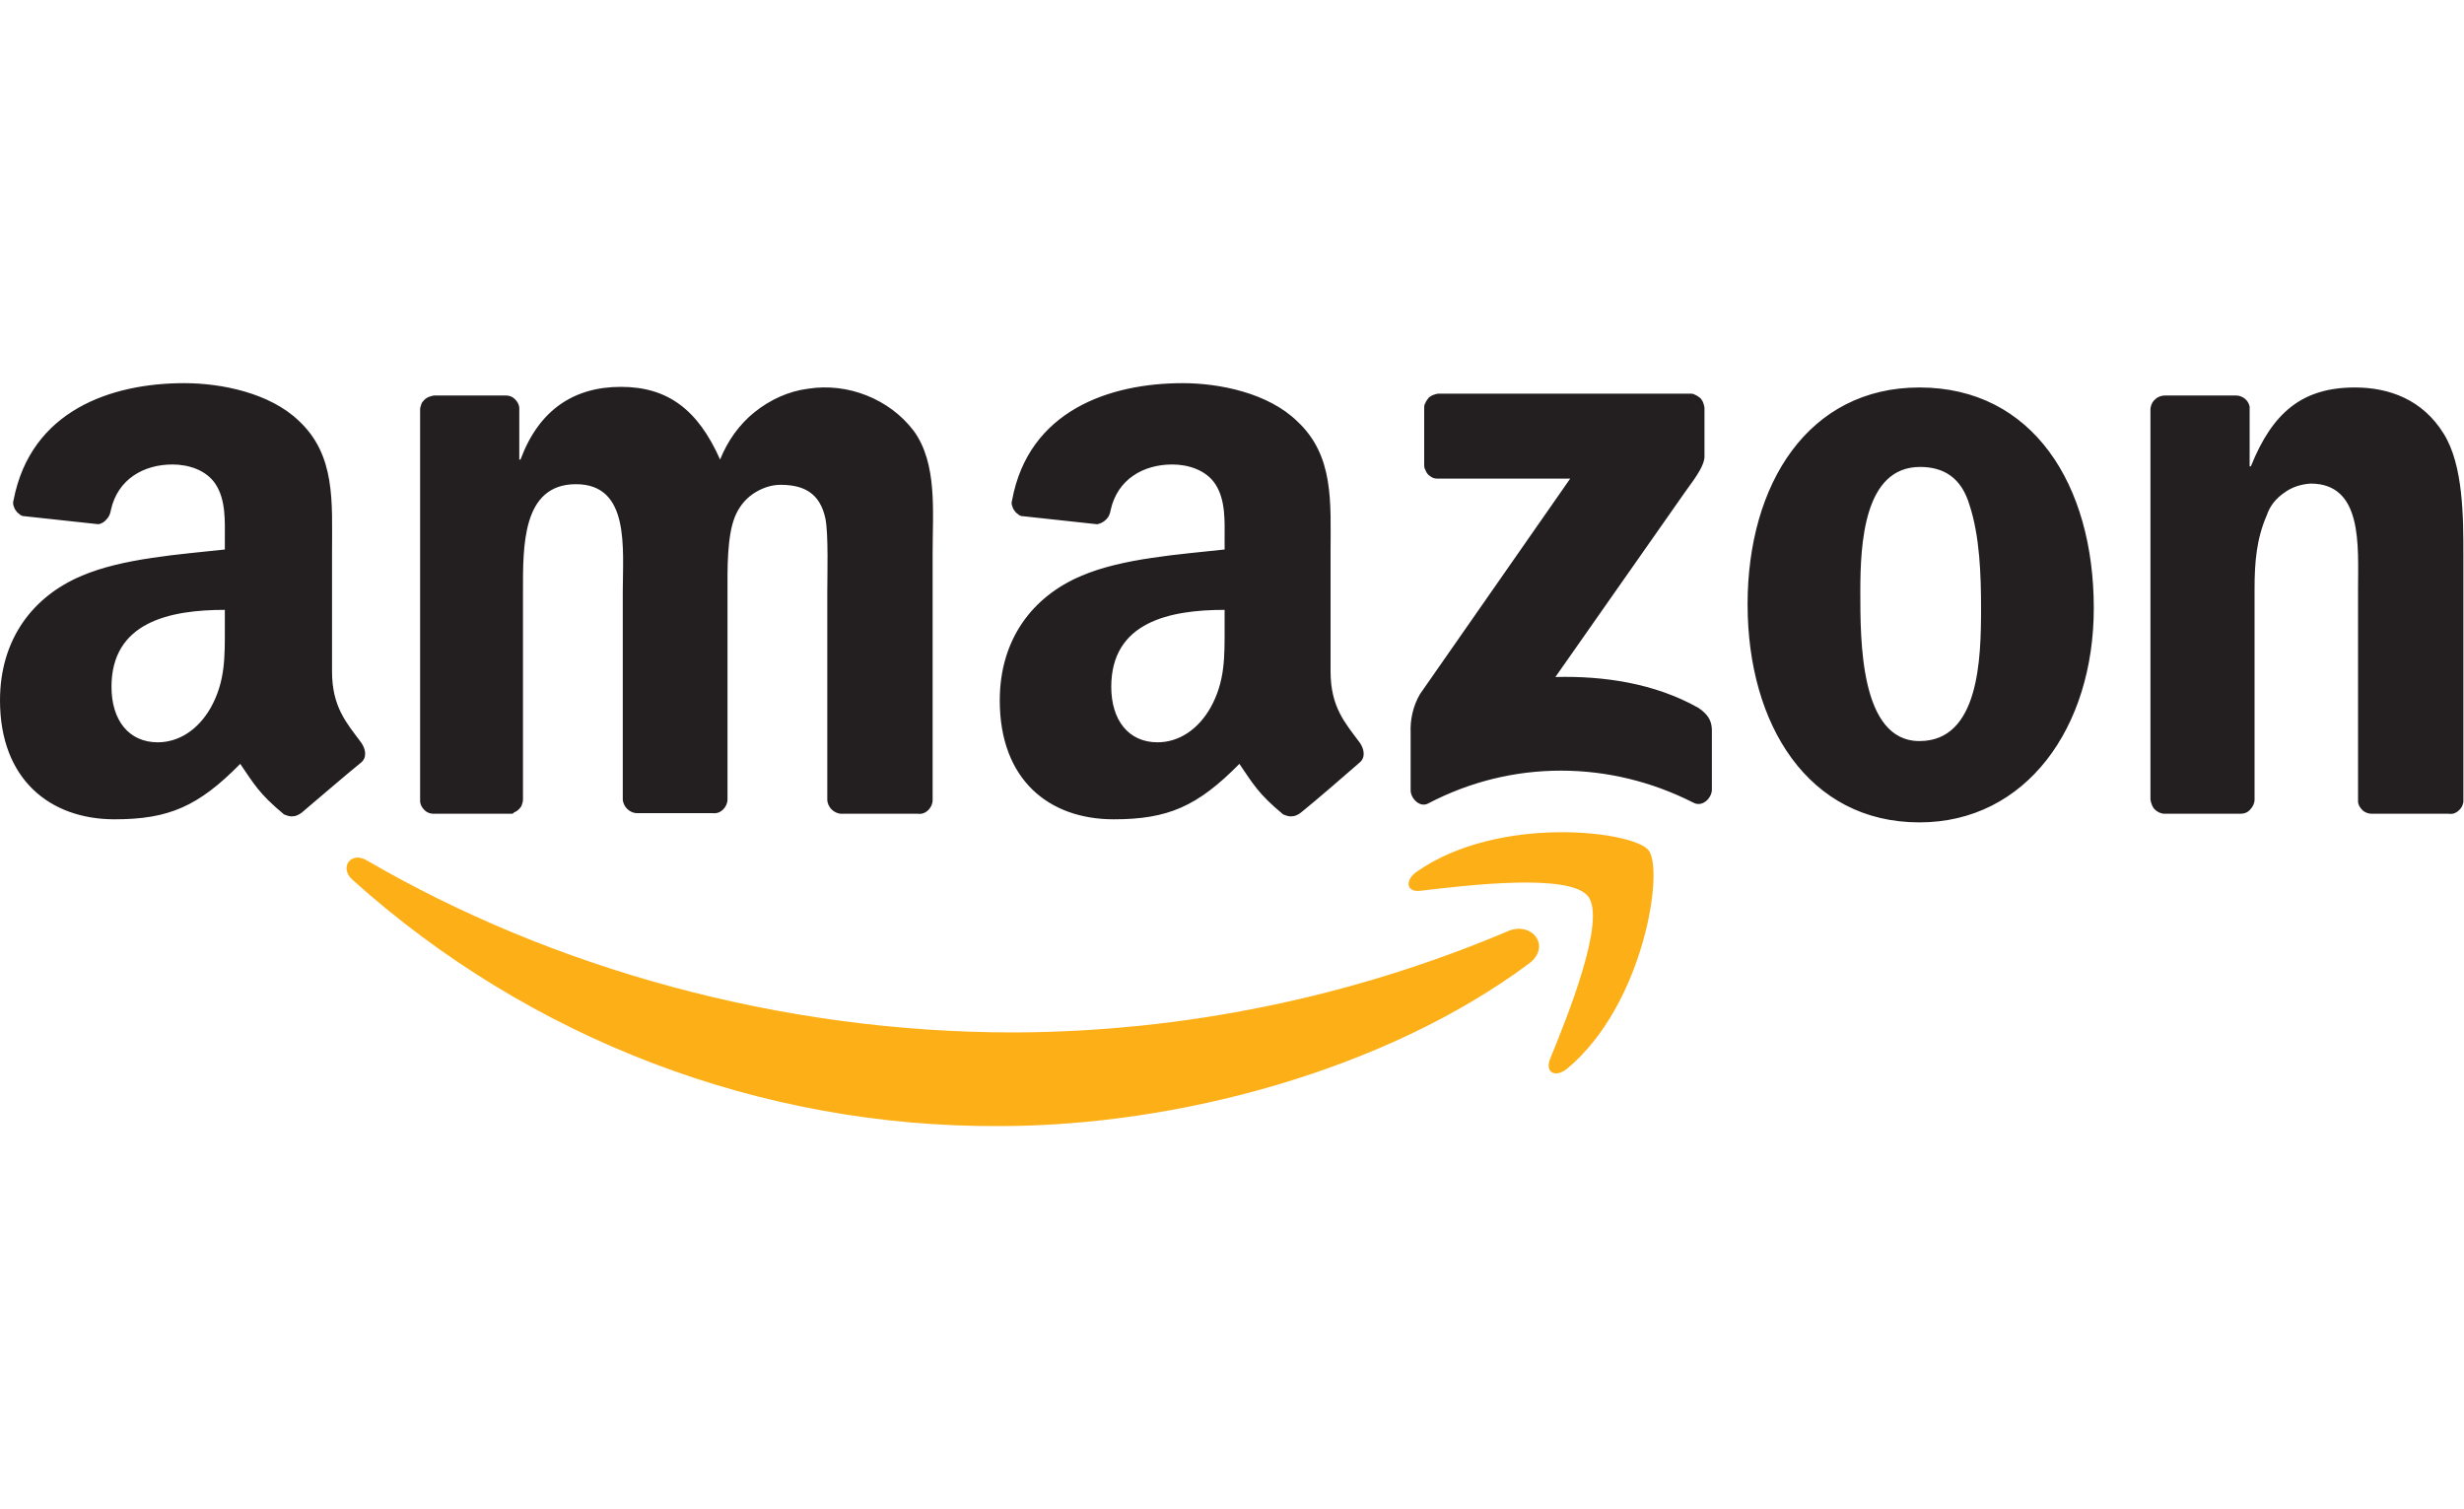 <?xml version="1.0" encoding="utf-8"?>
<!-- Generator: Adobe Illustrator 28.7.1, SVG Export Plug-In . SVG Version: 9.03 Build 54978)  -->
<svg version="1.1" id="Layer_1" xmlns="http://www.w3.org/2000/svg" xmlns:xlink="http://www.w3.org/1999/xlink" x="0px" y="0px"
	 width="400px" height="245px" viewBox="0 0 400 245" style="enable-background:new 0 0 400 245;" xml:space="preserve">
<style type="text/css">
	.Drop_x0020_Shadow{fill:none;}
	.Round_x0020_Corners_x0020_2_x0020_pt{fill:#FFFFFF;stroke:#231F20;stroke-miterlimit:10;}
	.Live_x0020_Reflect_x0020_X{fill:none;}
	.Bevel_x0020_Soft{fill:url(#SVGID_1_);}
	.Dusk{fill:#FFFFFF;}
	.Foliage_GS{fill:#FFDD00;}
	.Pompadour_GS{fill-rule:evenodd;clip-rule:evenodd;fill:#44ADE2;}
	.st0{fill:#DF1B12;}
	.st1{fill:#706D6E;}
	.st2{fill:#F1511B;}
	.st3{fill:#80CC28;}
	.st4{fill:#00ADEF;}
	.st5{fill:#FBBC09;}
	.st6{fill:#0081FB;}
	.st7{fill:url(#SVGID_00000023269003963107511350000006109784938427358889_);}
	.st8{fill:url(#SVGID_00000102516530714836164330000004989732214658175877_);}
	.st9{fill:#192830;}
	.st10{fill-rule:evenodd;clip-rule:evenodd;fill:#FCAF17;}
	.st11{fill-rule:evenodd;clip-rule:evenodd;fill:#231F20;}
	.st12{fill-rule:evenodd;clip-rule:evenodd;fill:#009DE6;}
	.st13{fill-rule:evenodd;clip-rule:evenodd;}
	.st14{fill:url(#SVGID_00000079485593914011589950000006976240910794808711_);}
	.st15{fill:url(#SVGID_00000053538593478186668980000009609985930110657697_);}
	.st16{fill:url(#SVGID_00000173874768777216871670000009838684244856199857_);}
	.st17{fill:url(#SVGID_00000144296740534710357310000006840726910834013110_);}
	.st18{fill:url(#SVGID_00000163788071966863688820000001155839344310077340_);}
	.st19{fill:url(#SVGID_00000050636392726127601290000012049470766226456221_);}
	.st20{fill:url(#SVGID_00000141445622300916017380000001694584921729766273_);}
	.st21{fill:#3A9948;}
	.st22{fill:url(#SVGID_00000163042877192569423650000003884248463788095901_);}
	.st23{fill:url(#SVGID_00000027603973866207031100000013331789148349346486_);}
	.st24{fill:#2E2D2C;}
	.st25{fill:#623D91;}
	.st26{fill:#009CDC;}
	.st27{fill:#E94278;}
	.st28{fill:#363640;}
	.st29{fill:#D73F3F;}
	.st30{fill:#FFFFFF;}
	.st31{fill:#003C83;}
	.st32{clip-path:url(#SVGID_00000118367680936708161710000000820838003281816198_);}
	.st33{fill:#FFFFFF;filter:url(#Adobe_OpacityMaskFilter);}
	.st34{mask:url(#mask0_1459_3946_00000088851539082733530560000007049357003075990677_);}
	.st35{fill:#0957C3;}
	.st36{fill:#92B667;}
	.st37{fill:#12386A;}
	.st38{fill:#ED6F32;}
	.st39{fill:#2C3F46;}
	.st40{fill:#6A7478;}
	.st41{fill:#F25C24;}
	.st42{fill:#35383F;}
	.st43{fill:#FF3333;}
	.st44{fill-rule:evenodd;clip-rule:evenodd;fill:#15B4E9;}
	.st45{fill-rule:evenodd;clip-rule:evenodd;fill:#0D4D8C;}
	.st46{clip-path:url(#SVGID_00000062882542601958285020000006739785135322333628_);}
	
		.st47{clip-path:url(#SVGID_00000178176235858927969740000018114261083109418129_);fill:url(#SVGID_00000132085448424322769890000009338808740231034294_);}
	.st48{fill:#100F0D;}
	.st49{fill:#8017E1;}
	.st50{fill:#001F2D;}
	.st51{fill:#CBCCCD;}
	.st52{fill:url(#SVGID_00000023278345818204635100000004673302936455816334_);}
	.st53{fill:url(#SVGID_00000019671534698120661090000010821391891029659530_);}
	.st54{fill:url(#SVGID_00000043432554248027573980000016568337990822708639_);}
	.st55{fill:url(#SVGID_00000013914373925183370910000002605823926608700036_);}
	.st56{fill:#6A6B6D;}
	.st57{fill:#7CD0EB;}
	.st58{fill:url(#SVGID_00000005240135623901533820000013214481961186154921_);}
	.st59{fill:url(#SVGID_00000093899075076085554770000001336966120292409002_);}
	.st60{fill:url(#SVGID_00000064331040355175645320000017293412173584794007_);}
	.st61{fill:#343533;}
	.st62{fill:#34E0A1;}
	.st63{fill:#04B14E;}
</style>
<linearGradient id="SVGID_1_" gradientUnits="userSpaceOnUse" x1="0" y1="-530" x2="0.707" y2="-529.293">
	<stop  offset="0" style="stop-color:#DEDFE3"/>
	<stop  offset="0.178" style="stop-color:#DADBDF"/>
	<stop  offset="0.361" style="stop-color:#CECFD3"/>
	<stop  offset="0.546" style="stop-color:#B9BCBF"/>
	<stop  offset="0.732" style="stop-color:#9CA0A2"/>
	<stop  offset="0.918" style="stop-color:#787D7E"/>
	<stop  offset="1" style="stop-color:#656B6C"/>
</linearGradient>
<g>
	<path class="st10" d="M248.1,156.5c-23.2,17.2-56.9,26.3-85.9,26.3c-38.8,0.2-76.2-14.1-105-40c-2.2-2-0.2-4.7,2.4-3.1
		c29.9,17.4,66.9,27.9,105,27.9c27.5-0.1,54.8-5.7,80.1-16.4C248.7,149.4,252,153.7,248.1,156.5z"/>
	<path class="st10" d="M257.8,145.5c-3-3.8-19.6-1.8-27.2-0.9c-2.3,0.3-2.6-1.7-0.6-3.1c13.3-9.3,35.1-6.6,37.6-3.5
		c2.6,3.1-0.7,25-13.1,35.4c-1.9,1.6-3.7,0.8-2.9-1.4C254.5,164.9,260.8,149.3,257.8,145.5z"/>
	<path class="st11" d="M231.2,75.4v-9.1c0-0.3,0-0.6,0.2-0.9c0.1-0.3,0.3-0.5,0.5-0.8c0.2-0.2,0.5-0.4,0.8-0.5s0.6-0.2,0.9-0.2h40.7
		c0.3,0,0.6,0,0.9,0.2c0.3,0.1,0.5,0.3,0.8,0.5c0.2,0.2,0.4,0.5,0.5,0.8c0.1,0.3,0.2,0.6,0.2,0.9v7.8c0,1.3-1.1,3-3.1,5.7
		l-21.1,30.1c7.8-0.2,16.1,1,23.2,5c0.6,0.4,1.2,0.9,1.6,1.5c0.4,0.6,0.6,1.3,0.6,2.1v9.7c0,1.3-1.5,2.9-3,2.1
		c-6.7-3.4-14-5.2-21.5-5.2c-7.5,0-14.8,1.8-21.5,5.3c-1.4,0.8-2.9-0.8-2.9-2.1V119c-0.1-2.2,0.4-4.4,1.5-6.3l24.4-35h-21.3
		c-0.3,0-0.6,0-0.9-0.1c-0.3-0.1-0.5-0.3-0.8-0.5c-0.2-0.2-0.4-0.5-0.5-0.8C231.2,76,231.2,75.7,231.2,75.4z M82.8,132.1H70.4
		c-0.6,0-1.1-0.2-1.5-0.6c-0.4-0.4-0.7-0.9-0.7-1.5V66.5c0-0.3,0.1-0.6,0.2-0.9c0.1-0.3,0.3-0.5,0.5-0.7s0.5-0.4,0.8-0.5
		c0.3-0.1,0.6-0.2,0.9-0.2h11.5c0.6,0,1.1,0.2,1.5,0.6c0.4,0.4,0.7,0.9,0.7,1.5v8.3h0.2c3-8.1,8.7-11.8,16.3-11.8
		c7.6,0,12.5,3.7,16.1,11.8c1.2-3,3.1-5.7,5.6-7.7c2.5-2,5.5-3.4,8.7-3.8c3.2-0.5,6.5-0.1,9.5,1.1c3,1.2,5.6,3.1,7.6,5.7
		c3.9,5.3,3.1,13.1,3.1,19.9v40.1c0,0.6-0.3,1.2-0.7,1.6c-0.4,0.4-1,0.7-1.7,0.6h-12.4c-0.6,0-1.2-0.3-1.6-0.7
		c-0.4-0.4-0.7-1-0.7-1.6V96.1c0-2.7,0.2-9.4-0.3-11.9c-0.9-4.3-3.7-5.5-7.3-5.5c-1.6,0-3.2,0.6-4.5,1.5c-1.3,0.9-2.3,2.2-2.9,3.7
		c-1.3,3.2-1.2,8.6-1.2,12.2v33.7c0,0.6-0.3,1.2-0.7,1.6c-0.4,0.4-1,0.7-1.7,0.6h-12.3c-0.6,0-1.2-0.3-1.6-0.7
		c-0.4-0.4-0.7-1-0.7-1.6V96.1c0-7.1,1.2-17.5-7.6-17.5c-8.8,0-8.6,10.2-8.6,17.5v33.7c0,0.3-0.1,0.6-0.2,0.9
		c-0.1,0.3-0.3,0.5-0.5,0.7c-0.2,0.2-0.5,0.4-0.8,0.5C83.4,132.1,83.1,132.1,82.8,132.1z M311.6,62.9c18.4,0,28.3,15.8,28.3,35.8
		c0,19.4-11,34.8-28.3,34.8c-18,0-27.9-15.8-27.9-35.4S293.6,62.9,311.6,62.9z M311.7,75.8c-9.1,0-9.7,12.4-9.7,20.2
		c0,7.8-0.1,24.3,9.6,24.3c9.7,0,10-13.4,10-21.5c0-5.4-0.2-11.8-1.9-16.9C318.4,77.6,315.6,75.8,311.7,75.8z M363.7,132.1h-12.3
		c-0.6,0-1.2-0.3-1.6-0.7s-0.6-1-0.7-1.6V66.3c0.1-0.6,0.3-1.1,0.8-1.5c0.4-0.4,1-0.6,1.6-0.6H363c0.5,0,1,0.2,1.4,0.5
		c0.4,0.3,0.7,0.8,0.8,1.3v9.7h0.2c3.5-8.7,8.3-12.8,16.9-12.8c5.6,0,11,2,14.4,7.5c3.2,5.1,3.2,13.6,3.2,19.8v40
		c-0.1,0.6-0.4,1.1-0.8,1.4c-0.4,0.4-1,0.6-1.6,0.5h-12.5c-0.5,0-1.1-0.2-1.5-0.6c-0.4-0.4-0.7-0.9-0.7-1.4V95.6
		c0-7,0.8-17.1-7.7-17.1c-1.6,0.1-3.1,0.6-4.3,1.5c-1.3,0.9-2.3,2.1-2.8,3.6c-1.7,3.9-2,7.7-2,12v34.2c0,0.6-0.3,1.2-0.7,1.6
		C364.9,131.9,364.3,132.1,363.7,132.1z M198.8,101.8c0,4.8,0.1,8.8-2.3,13.1c-2,3.5-5.1,5.6-8.6,5.6c-4.7,0-7.5-3.6-7.5-9
		c0-10.5,9.4-12.5,18.4-12.5V101.8z M211.2,131.9c-0.4,0.3-0.9,0.6-1.4,0.6c-0.5,0.1-1-0.1-1.5-0.3c-4.1-3.4-4.9-5-7.1-8.2
		c-6.8,6.9-11.6,9-20.4,9c-10.5,0-18.5-6.4-18.5-19.3c0-10,5.4-16.9,13.2-20.2c6.7-2.9,16.1-3.5,23.3-4.3v-1.6c0-2.9,0.2-6.4-1.5-9
		c-1.5-2.3-4.4-3.2-7-3.2c-4.7,0-8.9,2.4-10,7.4c-0.1,0.6-0.3,1.1-0.7,1.5c-0.4,0.4-0.9,0.7-1.5,0.8l-12-1.3c-0.3,0-0.6-0.1-0.8-0.3
		c-0.3-0.2-0.5-0.4-0.6-0.6c-0.2-0.2-0.3-0.5-0.4-0.8c-0.1-0.3-0.1-0.6,0-0.9c2.7-14.6,15.9-19,27.7-19c6,0,13.9,1.6,18.6,6.2
		c6,5.6,5.4,13.1,5.4,21.3V109c0,5.8,2.4,8.4,4.7,11.5c0.8,1.1,1,2.5,0,3.3C218.3,125.9,213.8,129.8,211.2,131.9L211.2,131.9z
		 M36.5,101.8c0,4.8,0.1,8.8-2.3,13.1c-2,3.5-5.1,5.6-8.6,5.6c-4.7,0-7.5-3.6-7.5-9c0-10.5,9.4-12.5,18.4-12.5V101.8z M49,131.9
		c-0.4,0.3-0.9,0.6-1.4,0.6c-0.5,0.1-1-0.1-1.5-0.3c-4.1-3.4-4.9-5-7.1-8.2c-6.8,6.9-11.6,9-20.4,9C8.1,133,0,126.5,0,113.7
		c0-10,5.4-16.9,13.2-20.2c6.7-2.9,16.1-3.5,23.3-4.3v-1.6c0-2.9,0.2-6.4-1.5-9c-1.5-2.3-4.4-3.2-7-3.2c-4.7,0-8.9,2.4-10,7.4
		c-0.1,0.6-0.3,1.1-0.7,1.5C17,84.7,16.5,85,16,85.1l-12-1.3c-0.3,0-0.6-0.1-0.8-0.3c-0.3-0.2-0.5-0.4-0.6-0.6
		c-0.2-0.2-0.3-0.5-0.4-0.8c-0.1-0.3-0.1-0.6,0-0.9c2.8-14.6,15.9-19,27.7-19c6.1,0,13.9,1.6,18.6,6.1c6,5.6,5.4,13.1,5.4,21.3V109
		c0,5.8,2.4,8.4,4.7,11.5c0.8,1.1,1,2.5,0,3.3C56,125.9,51.5,129.8,49,131.9L49,131.9z"/>
</g>
</svg>
